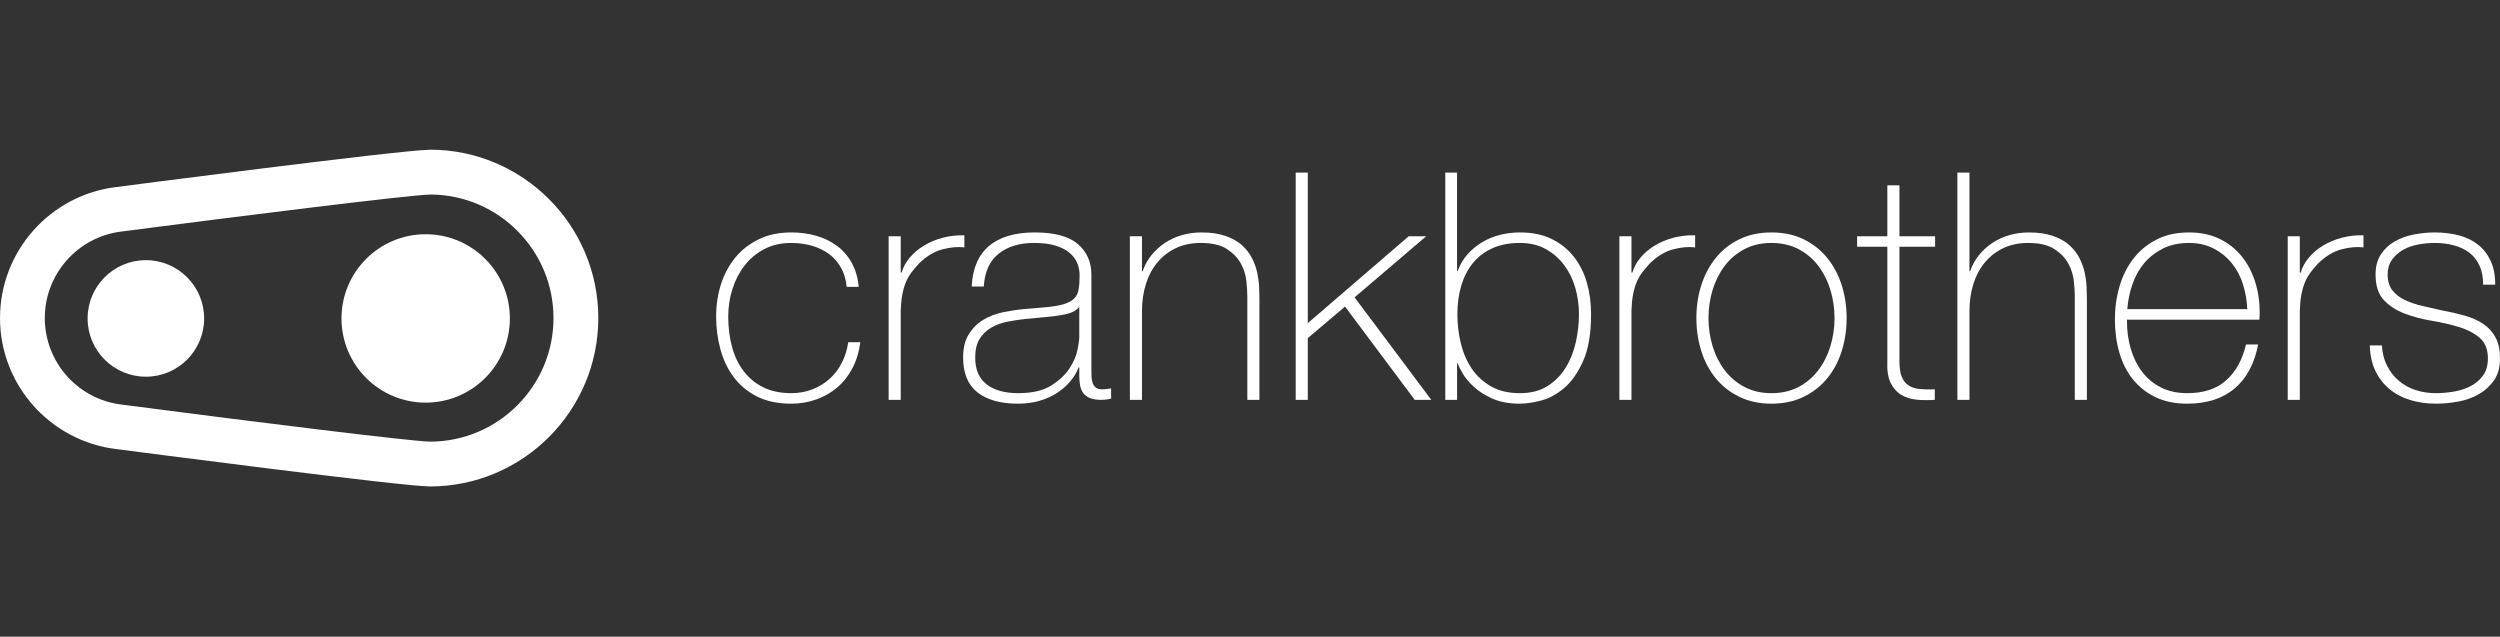 <svg width="100%" height="100%" viewBox="0 0 3750 955" version="1.1" xmlns="http://www.w3.org/2000/svg" xmlns:xlink="http://www.w3.org/1999/xlink" xml:space="preserve" style="fill-rule:evenodd;clip-rule:evenodd;stroke-linejoin:round;stroke-miterlimit:2;"><rect x="0" y="0" width="3750" height="955" fill="#333333" stroke="none"/><g><path d="M645.415,662.45l-0.469,-0c-27.671,-0.442 -253.304,-28.258 -461.909,-55.505l-0.74,-0.109c-65.608,-7.827 -115.091,-63.621 -115.091,-129.762c-0,-65.896 49.276,-121.663 114.622,-129.717l0.487,-0.072c161.406,-21.063 429.832,-54.747 462.929,-55.46c-0,0 1.228,-0.018 2.221,-0.045c101.007,1.408 182.757,83.971 182.757,185.294c0,102.046 -82.851,185.06 -184.807,185.376m-0.559,-437.948l-1.075,0.126c-49.077,1.066 -470.169,56.029 -470.169,56.029l-0.009,0c-97.703,12.035 -173.603,95.518 -173.603,196.417c0,101.143 76.279,184.789 174.334,196.499c24.16,3.168 429.064,56.001 470.368,56.083l0.154,0.009c139.277,-0 252.59,-113.304 252.59,-252.591c0,-139.286 -113.313,-252.572 -252.59,-252.572" style="fill:#fff;fill-rule:nonzero;"/><path d="M218.838,390.226c-48.337,-0 -87.429,39.137 -87.429,87.429c-0,48.283 39.092,87.393 87.429,87.393c48.246,-0 87.374,-39.11 87.374,-87.393c0,-48.292 -39.128,-87.429 -87.374,-87.429" style="fill:#fff;fill-rule:nonzero;"/><path d="M638.521,351.352c-69.77,-0 -126.268,56.534 -126.268,126.304c-0,69.733 56.498,126.286 126.268,126.286c69.751,-0 126.286,-56.553 126.286,-126.286c-0,-69.77 -56.535,-126.304 -126.286,-126.304" style="fill:#fff;fill-rule:nonzero;"/><path d="M1269.93,430.303c-0.948,-10.843 -3.747,-20.368 -8.352,-28.646c-4.613,-8.27 -10.59,-15.123 -17.902,-20.54c-7.331,-5.389 -15.836,-9.56 -25.541,-12.413c-9.714,-2.853 -20.133,-4.28 -31.265,-4.28c-15.284,0 -28.818,3.088 -40.59,9.29c-11.773,6.212 -21.65,14.482 -29.586,24.828c-7.972,10.346 -14.021,22.119 -18.137,35.345c-4.153,13.199 -6.212,26.805 -6.212,40.789c0,16.558 1.914,31.852 5.724,45.836c3.819,14.021 9.705,26.2 17.659,36.538c7.954,10.346 17.822,18.363 29.604,24.105c11.772,5.733 25.613,8.595 41.538,8.595c11.448,-0 22.029,-1.923 31.743,-5.742c9.706,-3.819 18.3,-9.065 25.776,-15.736c7.475,-6.699 13.605,-14.716 18.39,-24.124c4.758,-9.389 7.936,-19.645 9.543,-30.804l18.138,0c-1.914,14.662 -5.887,27.717 -11.936,39.164c-6.049,11.448 -13.677,21.099 -22.913,28.872c-9.236,7.81 -19.745,13.786 -31.518,17.921c-11.772,4.108 -24.186,6.212 -37.223,6.212c-20.06,-0 -37.169,-3.584 -51.325,-10.753c-14.165,-7.168 -25.775,-16.783 -34.849,-28.881c-9.082,-12.089 -15.754,-26.019 -20.051,-41.782c-4.298,-15.764 -6.455,-32.222 -6.455,-49.421c-0,-17.162 2.464,-33.386 7.403,-48.689c4.938,-15.266 12.179,-28.637 21.721,-40.094c9.561,-11.447 21.316,-20.539 35.337,-27.211c13.993,-6.671 30.064,-10.021 48.219,-10.021c13.362,0 25.848,1.661 37.476,5.011c11.61,3.349 21.957,8.36 31.03,15.032c9.064,6.699 16.458,15.212 22.2,25.558c5.724,10.338 9.227,22.345 10.491,36.041l-18.137,-0Z" style="fill:#fff;fill-rule:nonzero;"/><path d="M1351.08,408.799l1.427,-0c2.23,-7.927 6.292,-15.411 12.179,-22.435c5.886,-6.997 13.054,-13.028 21.487,-18.129c8.423,-5.092 17.821,-9.001 28.168,-11.709c10.346,-2.682 21.081,-3.874 32.221,-3.585l0,18.156c-9.552,-1.255 -20.449,-0.325 -32.7,2.853c-12.26,3.205 -23.952,10.202 -35.083,21.009c-4.46,4.775 -8.369,9.407 -11.701,13.84c-3.34,4.46 -6.139,9.407 -8.36,14.806c-2.23,5.417 -3.981,11.475 -5.245,18.147c-1.282,6.671 -2.068,14.625 -2.393,23.87l0,134.15l-18.137,-0l-0,-245.377l18.137,-0l0,54.404Z" style="fill:#fff;fill-rule:nonzero;"/><path d="M1618.92,460.373c-4.46,5.417 -11.222,9.064 -20.295,10.987c-9.064,1.896 -19.176,3.323 -30.317,4.28l-30.551,2.853c-8.92,0.966 -17.822,2.338 -26.732,4.08c-8.92,1.752 -16.946,4.695 -24.097,8.83c-7.168,4.144 -12.982,9.795 -17.424,16.928c-4.478,7.168 -6.69,16.494 -6.69,27.951c0,18.147 5.724,31.581 17.172,40.32c11.465,8.775 27.22,13.145 47.262,13.145c20.693,-0 37.079,-3.729 49.186,-11.222c12.079,-7.485 21.315,-16.079 27.68,-25.785c6.374,-9.705 10.419,-19.085 12.188,-28.149c1.734,-9.092 2.618,-15.204 2.618,-18.382l0,-45.836Zm0,90.706l-0.966,0c-2.853,7.313 -6.987,14.247 -12.404,20.774c-5.408,6.527 -12.008,12.333 -19.799,17.424c-7.81,5.074 -16.639,9.065 -26.507,11.918c-9.859,2.862 -20.683,4.315 -32.456,4.315c-26.11,0 -46.315,-5.652 -60.642,-16.955c-14.319,-11.312 -21.469,-28.737 -21.469,-52.273c-0,-14.337 2.852,-26.028 8.576,-35.084c5.742,-9.091 12.965,-16.232 21.722,-21.505c8.757,-5.245 18.463,-8.974 29.125,-11.222c10.662,-2.212 20.918,-3.819 30.804,-4.748l28.159,-2.384c13.055,-0.966 23.311,-2.483 30.795,-4.55c7.475,-2.068 13.127,-4.92 16.946,-8.595c3.819,-3.647 6.211,-8.36 7.15,-14.075c0.966,-5.742 1.445,-12.91 1.445,-21.505c-0,-6.672 -1.282,-12.874 -3.819,-18.616c-2.564,-5.715 -6.518,-10.816 -11.944,-15.267c-5.408,-4.46 -12.414,-7.954 -20.991,-10.49c-8.595,-2.564 -19.104,-3.819 -31.517,-3.819c-21.957,-0 -39.715,5.417 -53.23,16.232c-13.534,10.807 -20.928,27.211 -22.21,49.15l-18.137,-0c1.273,-27.04 9.949,-47.317 26.019,-60.868c16.07,-13.515 38.92,-20.278 68.506,-20.278c29.603,0 51.171,5.796 64.687,17.425c13.533,11.628 20.295,26.804 20.295,45.601l-0,142.745c-0,3.503 0.072,6.996 0.235,10.49c0.162,3.494 0.731,6.672 1.679,9.561c0.957,2.853 2.546,5.155 4.776,6.907c2.212,1.742 5.408,2.618 9.543,2.618c3.178,-0 7.628,-0.46 13.37,-1.427l0,15.267c-4.776,1.282 -9.714,1.923 -14.797,1.923c-7.331,0 -13.127,-0.957 -17.424,-2.853c-4.298,-1.923 -7.566,-4.46 -9.796,-7.638c-2.23,-3.205 -3.746,-6.933 -4.532,-11.213c-0.794,-4.315 -1.192,-9.01 -1.192,-14.102l0,-12.883Z" style="fill:#fff;fill-rule:nonzero;"/><path d="M1694.83,354.398l18.137,-0l0,52.507l0.966,0c3.169,-9.235 7.701,-17.424 13.606,-24.592c5.886,-7.169 12.72,-13.29 20.53,-18.391c7.791,-5.064 16.296,-8.883 25.532,-11.447c9.226,-2.537 18.625,-3.819 28.167,-3.819c14.319,-0 26.498,1.751 36.519,5.245c10.031,3.53 18.219,8.134 24.584,13.84c6.365,5.742 11.376,12.179 15.05,19.348c3.638,7.168 6.275,14.4 7.864,21.712c1.589,7.34 2.555,14.418 2.871,21.244c0.307,6.843 0.478,12.82 0.478,17.912l0,151.817l-18.147,0l0,-155.167c0,-6.031 -0.469,-13.659 -1.426,-22.904c-0.948,-9.236 -3.747,-18.066 -8.351,-26.516c-4.622,-8.414 -11.628,-15.646 -21.009,-21.704c-9.398,-6.031 -22.362,-9.064 -38.911,-9.064c-14.003,-0 -26.417,2.537 -37.241,7.638c-10.825,5.101 -20.052,12.179 -27.681,21.243c-7.638,9.055 -13.452,19.898 -17.424,32.456c-3.991,12.586 -5.977,26.345 -5.977,41.286l0,132.732l-18.137,0l-0,-245.376Z" style="fill:#fff;fill-rule:nonzero;"/><path d="M1943.55,258.912l18.138,-0l-0,225.795l151.33,-130.313l26.254,0l-107.408,91.645l115.055,153.732l-24.828,-0l-104.546,-139.892l-55.857,47.29l-0,92.602l-18.138,-0l0,-340.859Z" style="fill:#fff;fill-rule:nonzero;"/><path d="M2279.89,589.747c16.26,-0 29.983,-3.494 41.169,-10.518c11.168,-6.997 20.25,-16.142 27.274,-27.446c7.024,-11.276 12.125,-24.015 15.33,-38.171c3.178,-14.165 4.776,-28.267 4.776,-42.252c-0,-13.695 -1.833,-26.895 -5.508,-39.633c-3.665,-12.73 -9.262,-24.124 -16.756,-34.145c-7.484,-10.021 -16.747,-18.038 -27.761,-24.096c-11.015,-6.031 -23.835,-9.064 -38.524,-9.064c-15.971,-0 -29.838,2.708 -41.656,8.098c-11.8,5.426 -21.541,12.91 -29.197,22.435c-7.656,9.561 -13.398,20.864 -17.235,33.919c-3.828,13.055 -5.733,27.184 -5.733,42.486c0,14.942 1.743,29.604 5.273,43.913c3.494,14.337 9.001,26.977 16.503,37.964c7.503,10.96 17.145,19.781 28.963,26.489c11.8,6.671 26.154,10.021 43.082,10.021m-111.967,-330.838l17.659,0l-0,147.503l0.966,-0c3.512,-9.534 8.45,-17.894 14.833,-25.063c6.374,-7.141 13.723,-13.199 22.011,-18.119c8.288,-4.93 17.217,-8.595 26.796,-10.987c9.569,-2.393 19.464,-3.585 29.675,-3.585c18.183,0 33.919,3.178 47.145,9.561c13.227,6.347 24.304,15.122 33.242,26.245c8.947,11.132 15.565,24.105 19.88,38.903c4.307,14.806 6.464,30.804 6.464,47.993c0,29.279 -3.99,52.743 -11.98,70.393c-7.981,17.686 -17.533,31.21 -28.701,40.591c-11.186,9.38 -22.814,15.591 -34.93,18.625c-12.124,3.024 -22.498,4.541 -31.12,4.541c-16.278,0 -30.073,-2.564 -41.403,-7.665c-11.321,-5.065 -20.647,-11.041 -27.987,-17.885c-7.349,-6.852 -12.929,-13.614 -16.757,-20.286c-3.837,-6.699 -6.22,-11.619 -7.168,-14.797l-0.948,-0l0,54.891l-17.677,0l-0,-340.859Z" style="fill:#fff;fill-rule:nonzero;"/><path d="M2447.2,408.799l1.427,-0c2.248,-7.927 6.293,-15.411 12.179,-22.435c5.886,-6.997 13.055,-13.028 21.505,-18.129c8.396,-5.092 17.804,-9.001 28.15,-11.709c10.346,-2.682 21.063,-3.874 32.221,-3.585l0,18.156c-9.551,-1.255 -20.448,-0.325 -32.691,2.853c-12.269,3.205 -23.951,10.202 -35.083,21.009c-4.451,4.775 -8.36,9.407 -11.71,13.84c-3.322,4.46 -6.121,9.407 -8.36,14.806c-2.221,5.417 -3.963,11.475 -5.245,18.147c-1.282,6.671 -2.077,14.625 -2.393,23.87l0,134.15l-18.119,-0l-0,-245.377l18.119,-0l0,54.404Z" style="fill:#fff;fill-rule:nonzero;"/><path d="M2562.73,477.07c0,14.653 2.068,28.727 6.202,42.252c4.144,13.551 10.175,25.549 18.129,36.04c7.954,10.518 17.831,18.851 29.603,25.062c11.773,6.203 25.324,9.326 40.591,9.326c15.267,0 28.791,-3.123 40.591,-9.326c11.773,-6.211 21.622,-14.544 29.576,-25.062c7.954,-10.491 14.012,-22.489 18.147,-36.04c4.144,-13.525 6.211,-27.599 6.211,-42.252c0,-14.626 -2.067,-28.701 -6.211,-42.252c-4.135,-13.515 -10.193,-25.523 -18.147,-36.041c-7.954,-10.49 -17.803,-18.85 -29.576,-25.062c-11.8,-6.202 -25.324,-9.29 -40.591,-9.29c-15.267,0 -28.818,3.088 -40.591,9.29c-11.772,6.212 -21.649,14.572 -29.603,25.062c-7.954,10.518 -13.985,22.526 -18.129,36.041c-4.134,13.551 -6.202,27.626 -6.202,42.252m-18.156,-0c0,-17.479 2.483,-33.973 7.404,-49.393c4.929,-15.439 12.179,-29.044 21.739,-40.817c9.525,-11.773 21.298,-21.099 35.31,-27.942c14.02,-6.825 30.072,-10.256 48.228,-10.256c18.156,0 34.208,3.431 48.22,10.256c13.993,6.843 25.757,16.169 35.318,27.942c9.561,11.773 16.783,25.378 21.74,40.817c4.92,15.42 7.403,31.914 7.403,49.393c-0,17.514 -2.483,34.063 -7.403,49.655c-4.957,15.619 -12.179,29.197 -21.74,40.816c-9.561,11.628 -21.325,20.864 -35.318,27.681c-14.012,6.852 -30.064,10.292 -48.22,10.292c-18.156,-0 -34.208,-3.44 -48.228,-10.292c-14.012,-6.817 -25.785,-16.053 -35.31,-27.681c-9.56,-11.619 -16.81,-25.197 -21.739,-40.816c-4.921,-15.592 -7.404,-32.141 -7.404,-49.655" style="fill:#fff;fill-rule:nonzero;"/><path d="M2902.63,370.132l-53.464,-0l-0,171.391c-0,9.877 1.101,17.659 3.349,23.401c2.212,5.733 5.652,10.111 10.256,13.136c4.604,3.006 10.166,4.839 16.693,5.48c6.528,0.641 14.102,0.785 22.697,0.469l-0,15.764c-9.236,0.641 -18.237,0.55 -26.976,-0.235c-8.776,-0.786 -16.468,-3.178 -23.167,-7.168c-6.671,-3.964 -12.007,-9.94 -15.97,-17.894c-3.991,-7.954 -5.679,-18.941 -5.038,-32.953l-0,-171.391l-45.34,-0l0,-15.736l45.34,-0l-0,-76.397l18.156,0l-0,76.397l53.464,-0l0,15.736Z" style="fill:#fff;fill-rule:nonzero;"/><path d="M2954.18,258.912l-0,147.99l0.966,-0c3.169,-9.236 7.719,-17.424 13.605,-24.593c5.887,-7.168 12.73,-13.28 20.512,-18.381c7.81,-5.074 16.314,-8.893 25.55,-11.457c9.236,-2.528 18.625,-3.81 28.177,-3.81c14.31,0 26.489,1.743 36.51,5.245c10.03,3.521 18.219,8.126 24.593,13.841c6.356,5.733 11.366,12.179 15.041,19.347c3.638,7.168 6.265,14.391 7.863,21.704c1.607,7.34 2.537,14.427 2.853,21.243c0.325,6.843 0.497,12.82 0.497,17.921l-0,151.809l-18.147,-0l0,-155.158c0,-6.031 -0.469,-13.669 -1.435,-22.905c-0.957,-9.236 -3.729,-18.065 -8.36,-26.516c-4.605,-8.423 -11.629,-15.645 -21.009,-21.712c-9.38,-6.031 -22.345,-9.056 -38.902,-9.056c-14.012,0 -26.426,2.528 -37.233,7.629c-10.815,5.101 -20.051,12.179 -27.68,21.243c-7.638,9.065 -13.461,19.899 -17.424,32.457c-4,12.594 -5.977,26.344 -5.977,41.295l-0,132.723l-18.12,-0l0,-340.859l18.12,-0Z" style="fill:#fff;fill-rule:nonzero;"/><path d="M3370.94,463.724c-0.641,-13.37 -2.889,-26.019 -6.699,-37.963c-3.819,-11.953 -9.497,-22.444 -16.991,-31.499c-7.52,-9.092 -16.612,-16.323 -27.274,-21.74c-10.725,-5.39 -22.904,-8.099 -36.627,-8.099c-14.68,0 -27.617,2.763 -38.785,8.333c-11.159,5.598 -20.566,12.911 -28.231,21.966c-7.665,9.064 -13.552,19.672 -17.714,31.761c-4.144,12.098 -6.708,24.512 -7.665,37.241l179.986,0Zm-180.455,15.736l-0,2.88c-0,14.31 1.896,28.006 5.742,41.061c3.819,13.054 9.498,24.502 16.991,34.352c7.484,9.877 16.928,17.659 28.231,23.401c11.339,5.742 24.503,8.595 39.516,8.595c24.557,-0 44.022,-6.437 58.386,-19.348c14.372,-12.883 24.249,-30.768 29.666,-53.699l18.156,-0c-5.426,28.637 -17.109,50.612 -35.084,65.878c-17.984,15.267 -41.782,22.932 -71.385,22.932c-18.129,-0 -33.982,-3.295 -47.498,-9.796c-13.524,-6.527 -24.827,-15.438 -33.891,-26.741c-9.065,-11.276 -15.854,-24.656 -20.278,-40.094c-4.46,-15.448 -6.699,-32.059 -6.699,-49.89c0,-17.19 2.303,-33.657 6.934,-49.42c4.604,-15.763 11.538,-29.604 20.774,-41.521c9.209,-11.944 20.747,-21.505 34.587,-28.637c13.867,-7.169 30.154,-10.753 48.951,-10.753c17.189,0 32.375,3.178 45.574,9.552c13.226,6.356 24.268,15.041 33.187,26.019c8.911,10.96 15.673,23.69 20.278,38.171c4.631,14.482 6.933,30.019 6.933,46.568c0,1.598 -0.081,3.412 -0.225,5.48c-0.181,2.067 -0.235,3.756 -0.235,5.01l-198.611,0Z" style="fill:#fff;fill-rule:nonzero;"/><path d="M3449.7,408.799l1.427,-0c2.248,-7.927 6.292,-15.411 12.179,-22.435c5.886,-6.997 13.054,-13.028 21.478,-18.129c8.45,-5.092 17.83,-9.001 28.177,-11.709c10.346,-2.682 21.062,-3.874 32.221,-3.585l0,18.156c-9.552,-1.255 -20.449,-0.325 -32.691,2.853c-12.269,3.205 -23.952,10.202 -35.11,21.009c-4.46,4.775 -8.333,9.407 -11.683,13.84c-3.349,4.46 -6.121,9.407 -8.36,14.806c-2.221,5.417 -3.963,11.475 -5.245,18.147c-1.282,6.671 -2.068,14.625 -2.393,23.87l0,134.15l-18.119,-0l-0,-245.377l18.119,-0l0,54.404Z" style="fill:#fff;fill-rule:nonzero;"/><path d="M3572.87,518.125c0.641,11.484 3.178,21.56 7.665,30.335c4.424,8.739 10.256,16.224 17.424,22.435c7.142,6.202 15.502,10.897 25.054,14.075c9.533,3.178 19.88,4.776 31.039,4.776c7.953,-0 16.458,-0.731 25.522,-2.158c9.092,-1.426 17.515,-4.044 25.324,-7.863c7.773,-3.819 14.22,-9.155 19.311,-15.998c5.101,-6.844 7.638,-15.502 7.638,-26.019c0,-13.669 -4.135,-24.015 -12.413,-31.03c-8.27,-6.997 -18.68,-12.414 -31.265,-16.233c-12.558,-3.819 -26.109,-6.934 -40.564,-9.299c-14.508,-2.383 -28.023,-5.968 -40.581,-10.753c-12.595,-4.775 -22.995,-11.538 -31.265,-20.277c-8.279,-8.766 -12.414,-21.559 -12.414,-38.433c0,-12.089 2.682,-22.2 8.099,-30.334c5.417,-8.099 12.323,-14.536 20.774,-19.321c8.423,-4.776 17.893,-8.188 28.411,-10.256c10.491,-2.067 21.009,-3.114 31.5,-3.114c12.729,-0 24.646,1.426 35.805,4.279c11.132,2.889 20.774,7.493 28.881,13.876c8.126,6.347 14.482,14.481 19.113,24.331c4.604,9.877 6.907,21.794 6.907,35.806l-18.129,-0c0,-11.132 -1.833,-20.684 -5.507,-28.638c-3.666,-7.953 -8.739,-14.399 -15.267,-19.347c-6.527,-4.929 -14.246,-8.604 -23.166,-10.96c-8.911,-2.393 -18.445,-3.584 -28.637,-3.584c-8.279,-0 -16.639,0.785 -25.063,2.392c-8.45,1.571 -15.998,4.28 -22.669,8.098c-6.699,3.819 -12.179,8.767 -16.459,14.807c-4.315,6.058 -6.473,13.37 -6.473,21.965c-0,9.85 2.392,17.831 7.168,23.862c4.776,6.067 11.042,10.897 18.851,14.571c7.81,3.648 16.549,6.582 26.254,8.83c9.705,2.212 19.492,4.46 29.369,6.672c12.098,2.248 23.464,4.866 34.126,7.872c10.663,3.025 19.898,7.159 27.708,12.405c7.782,5.281 13.903,12.034 18.39,20.313c4.424,8.279 6.672,18.761 6.672,31.5c-0,13.37 -3.033,24.358 -9.064,32.952c-6.058,8.568 -13.696,15.502 -22.932,20.747c-9.236,5.273 -19.492,8.92 -30.795,10.987c-11.276,2.068 -22.354,3.115 -33.16,3.115c-14.021,0 -26.986,-1.833 -38.93,-5.507c-11.917,-3.638 -22.354,-9.209 -31.265,-16.693c-8.919,-7.494 -15.907,-16.639 -21.008,-27.446c-5.074,-10.843 -7.782,-23.401 -8.098,-37.738l18.119,0Z" style="fill:#fff;fill-rule:nonzero;"/></g></svg>